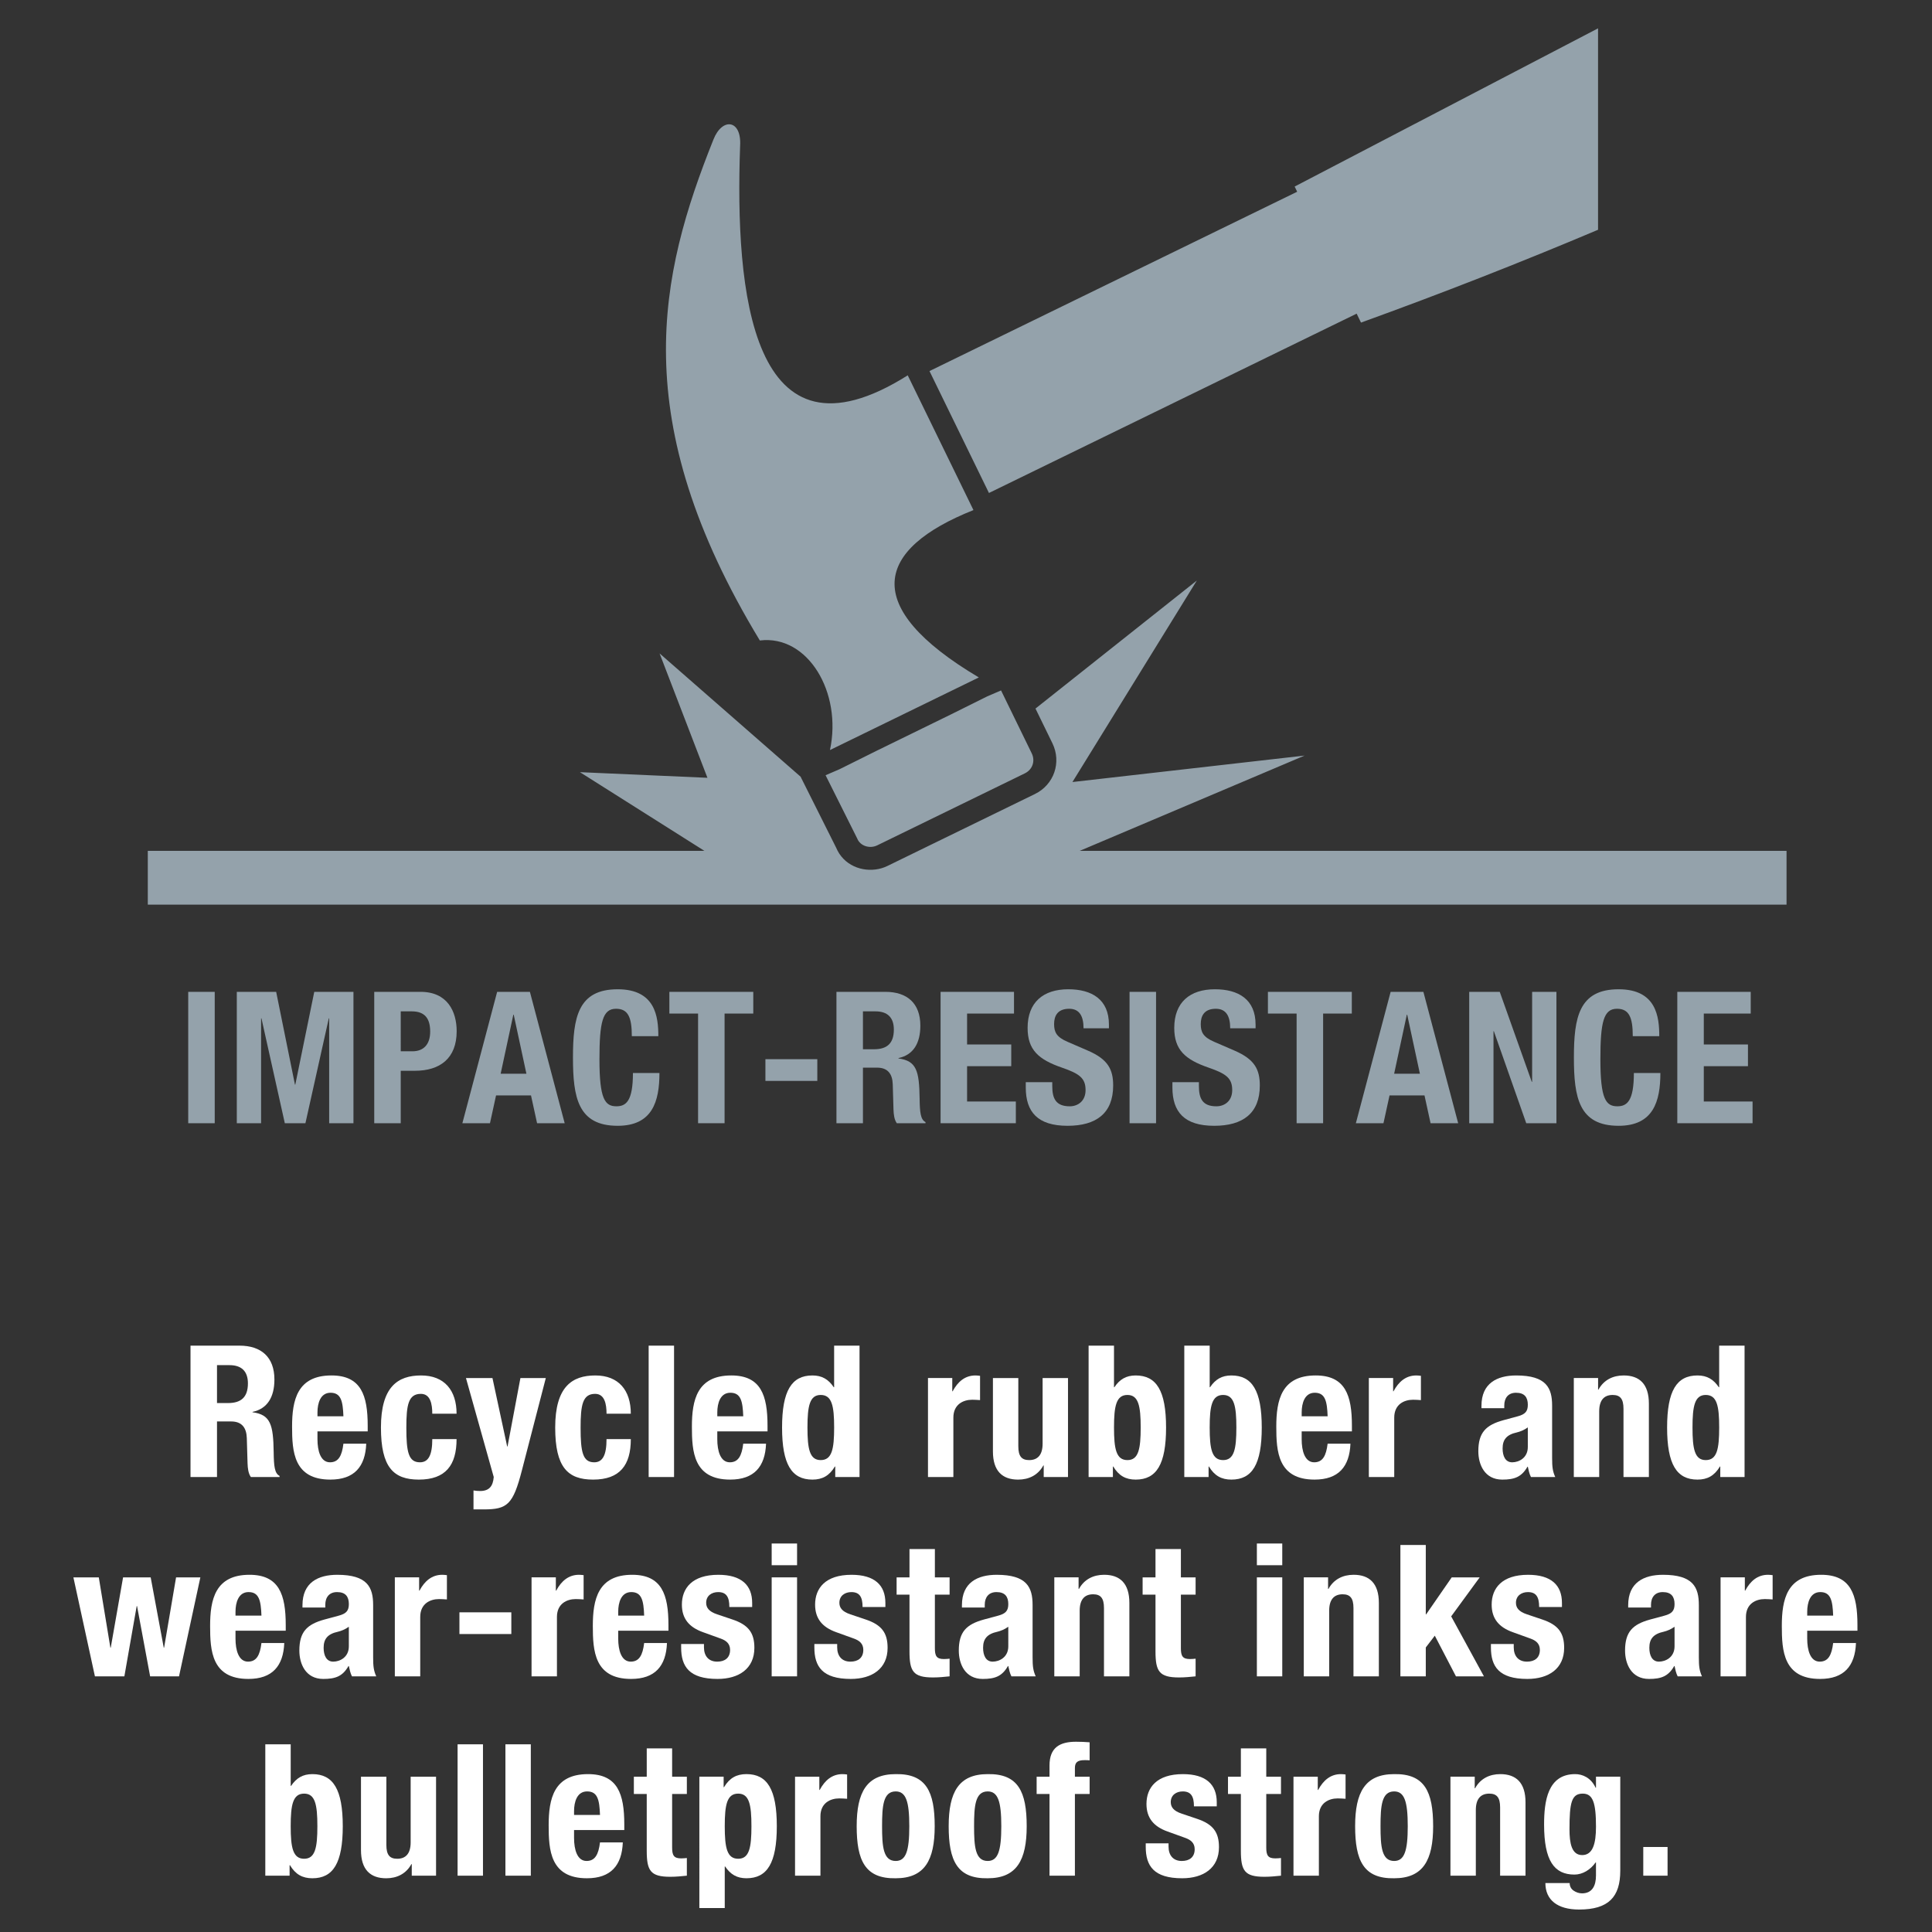<svg xml:space="preserve" viewBox="0 0 252 252" height="252px" width="252px" y="0px" x="0px" xmlns:xlink="http://www.w3.org/1999/xlink" xmlns="http://www.w3.org/2000/svg" version="1.1">
<rect x="0" y="0" width="252" height="252" fill="#333333" stroke="none"/>
<g id="Background">
</g>
<g id="Foreground">
</g>
<g id="ARTWORK">
	<g>
		<g>
			<path d="M37.917,238.199c0-2.808,0.288-4.248,1.752-4.248
				c1.439,0,1.728,1.44,1.728,4.248s-0.288,4.248-1.728,4.248C38.205,242.447,37.917,241.007,37.917,238.199z M34.605,244.655h3.168
				v-1.368h0.048c0.72,1.2,1.632,1.704,2.928,1.704c2.712,0,3.96-1.992,3.96-6.792s-1.248-6.792-3.96-6.792
				c-1.248,0-2.088,0.504-2.784,1.536h-0.048v-5.424h-3.312V244.655z" fill="#FFFFFF" clip-rule="evenodd" fill-rule="evenodd"></path>
			<path d="M53.709,244.655h3.167v-12.912h-3.312v8.568
				c0,1.44-0.624,2.136-1.752,2.136c-0.984,0-1.416-0.504-1.416-1.8v-8.903h-3.312v9.576c0,2.544,1.224,3.672,3.288,3.672
				c1.392,0,2.592-0.576,3.288-1.848h0.048V244.655z" fill="#FFFFFF" clip-rule="evenodd" fill-rule="evenodd"></path>
			<rect height="17.136" width="3.312" fill="#FFFFFF" clip-rule="evenodd" fill-rule="evenodd" y="227.519" x="59.685"></rect>
			<rect height="17.136" width="3.312" fill="#FFFFFF" clip-rule="evenodd" fill-rule="evenodd" y="227.519" x="65.925"></rect>
			<path d="M81.429,238.703v-0.744c0-3.96-0.864-6.552-4.728-6.552
				c-4.464,0-5.136,3.216-5.136,6.672c0,3.216,0.192,6.912,4.992,6.912c3.12,0,4.56-1.68,4.68-4.68h-2.976
				c-0.192,1.583-0.648,2.424-1.752,2.424c-1.224,0-1.632-1.488-1.632-3v-1.032H81.429z M74.877,236.735v-0.504
				c0-1.2,0.384-2.568,1.704-2.568c1.368,0,1.608,1.104,1.68,3.072H74.877z" fill="#FFFFFF" clip-rule="evenodd" fill-rule="evenodd"></path>
			<path d="M84.357,231.743h-1.68v2.255h1.68v7.392
				c0,2.616,0.48,3.408,3.072,3.408c0.768,0,1.44-0.072,2.161-0.144v-2.304c-0.216,0.023-0.48,0.048-0.744,0.048
				c-0.96,0-1.176-0.408-1.176-1.416v-6.984h1.92v-2.255h-1.92v-3.696h-3.312V231.743z" fill="#FFFFFF" clip-rule="evenodd" fill-rule="evenodd"></path>
			<path d="M94.533,238.199c0-2.808,0.288-4.248,1.752-4.248
				c1.44,0,1.728,1.44,1.728,4.248s-0.288,4.248-1.728,4.248C94.821,242.447,94.533,241.007,94.533,238.199z M91.221,248.878h3.312
				v-5.424h0.048c0.696,1.032,1.536,1.536,2.784,1.536c2.711,0,3.959-1.992,3.959-6.792s-1.248-6.792-3.959-6.792
				c-1.296,0-2.208,0.504-2.929,1.704h-0.048v-1.368h-3.167V248.878z" fill="#FFFFFF" clip-rule="evenodd" fill-rule="evenodd"></path>
			<path d="M103.701,244.655h3.312v-7.752c0-1.728,1.296-2.328,2.448-2.328
				c0.336,0,0.696,0.024,1.032,0.048v-3.168c-0.192-0.023-0.408-0.048-0.6-0.048c-1.368,0-2.304,0.816-2.976,2.064h-0.048v-1.728
				h-3.168V244.655z" fill="#FFFFFF" clip-rule="evenodd" fill-rule="evenodd"></path>
			<path d="M111.741,238.199c0,4.488,1.104,6.864,5.088,6.792
				c3.792,0,5.088-2.376,5.088-6.792c0-4.488-1.104-6.864-5.088-6.792C113.037,231.407,111.741,233.783,111.741,238.199z
				 M115.053,238.199c0-2.64,0.144-4.536,1.776-4.536c1.344,0,1.776,1.32,1.776,4.536c0,3.216-0.432,4.536-1.776,4.536
				C115.197,242.735,115.053,240.839,115.053,238.199z" fill="#FFFFFF" clip-rule="evenodd" fill-rule="evenodd"></path>
			<path d="M123.741,238.199c0,4.488,1.104,6.864,5.088,6.792
				c3.792,0,5.088-2.376,5.088-6.792c0-4.488-1.104-6.864-5.088-6.792C125.037,231.407,123.741,233.783,123.741,238.199z
				 M127.053,238.199c0-2.64,0.144-4.536,1.776-4.536c1.344,0,1.776,1.32,1.776,4.536c0,3.216-0.432,4.536-1.776,4.536
				C127.197,242.735,127.053,240.839,127.053,238.199z" fill="#FFFFFF" clip-rule="evenodd" fill-rule="evenodd"></path>
			<path d="M136.893,244.655h3.312v-10.656h1.92v-2.255h-1.92v-1.128
				c0-0.744,0.336-1.032,1.272-1.032c0.216,0,0.432,0,0.648,0.024v-2.352c-0.6-0.048-1.176-0.072-1.776-0.072
				c-2.136,0-3.456,0.768-3.456,3.096v1.464h-1.68v2.255h1.68V244.655z" fill="#FFFFFF" clip-rule="evenodd" fill-rule="evenodd"></path>
			<path d="M149.444,240.431v0.456c0,2.472,1.032,4.104,4.752,4.104
				c2.785,0,4.8-1.344,4.8-4.056c0-1.944-0.768-3-2.856-3.696l-1.992-0.672c-1.104-0.36-1.44-0.888-1.44-1.511
				c0-0.913,0.72-1.392,1.56-1.392c1.08,0,1.464,0.648,1.464,1.944h2.976v-0.528c0-2.328-1.416-3.672-4.416-3.672
				c-3.409,0-4.752,1.752-4.752,3.888c0,1.824,0.936,2.952,2.76,3.6l2.328,0.84c0.648,0.24,1.2,0.624,1.2,1.464
				c0,1.032-0.672,1.536-1.68,1.536c-1.128,0-1.728-0.744-1.728-1.872v-0.432H149.444z" fill="#FFFFFF" clip-rule="evenodd" fill-rule="evenodd"></path>
			<path d="M161.853,231.743h-1.68v2.255h1.68v7.392
				c0,2.616,0.479,3.408,3.072,3.408c0.768,0,1.44-0.072,2.16-0.144v-2.304c-0.216,0.023-0.48,0.048-0.744,0.048
				c-0.96,0-1.176-0.408-1.176-1.416v-6.984h1.92v-2.255h-1.92v-3.696h-3.312V231.743z" fill="#FFFFFF" clip-rule="evenodd" fill-rule="evenodd"></path>
			<path d="M168.716,244.655h3.312v-7.752c0-1.728,1.296-2.328,2.448-2.328
				c0.336,0,0.696,0.024,1.032,0.048v-3.168c-0.192-0.023-0.408-0.048-0.6-0.048c-1.368,0-2.304,0.816-2.976,2.064h-0.048v-1.728
				h-3.168V244.655z" fill="#FFFFFF" clip-rule="evenodd" fill-rule="evenodd"></path>
			<path d="M176.756,238.199c0,4.488,1.104,6.864,5.088,6.792
				c3.792,0,5.088-2.376,5.088-6.792c0-4.488-1.104-6.864-5.088-6.792C178.052,231.407,176.756,233.783,176.756,238.199z
				 M180.068,238.199c0-2.64,0.144-4.536,1.776-4.536c1.344,0,1.776,1.32,1.776,4.536c0,3.216-0.432,4.536-1.776,4.536
				C180.212,242.735,180.068,240.839,180.068,238.199z" fill="#FFFFFF" clip-rule="evenodd" fill-rule="evenodd"></path>
			<path d="M189.188,244.655h3.312v-8.568c0-1.44,0.624-2.136,1.752-2.136
				c0.984,0,1.416,0.504,1.416,1.8v8.904h3.312v-9.576c0-2.544-1.224-3.672-3.288-3.672c-1.392,0-2.592,0.576-3.289,1.848h-0.048
				v-1.512h-3.167V244.655z" fill="#FFFFFF" clip-rule="evenodd" fill-rule="evenodd"></path>
			<path d="M208.172,231.743v1.439h-0.048
				c-0.624-1.344-1.752-1.776-2.665-1.776c-3.6,0-4.056,3.552-4.056,6.576c0,4.728,1.32,6.528,3.96,6.528
				c1.056,0,2.088-0.624,2.76-1.584h0.048v1.704c0,1.32-0.48,2.328-1.824,2.328c-0.408,0-0.792-0.144-1.104-0.36
				c-0.312-0.216-0.504-0.552-0.504-0.984h-3.168c0,2.208,1.584,3.456,4.392,3.456c3.864,0,5.376-1.656,5.376-5.064v-12.264H208.172
				z M204.716,238.607c0-3.48,0.264-4.656,1.728-4.656c1.32,0,1.728,1.176,1.728,4.32c0,2.184-0.408,3.696-1.8,3.696
				C204.98,241.967,204.716,240.383,204.716,238.607z" fill="#FFFFFF" clip-rule="evenodd" fill-rule="evenodd"></path>
			<rect height="3.744" width="3.168" fill="#FFFFFF" clip-rule="evenodd" fill-rule="evenodd" y="240.911" x="214.34"></rect>
		</g>
		<g>
			<polygon points="12.381,218.655 16.222,218.655 17.83,209.487 
				17.877,209.487 19.582,218.655 23.35,218.655 26.134,205.743 22.966,205.743 21.406,214.911 21.358,214.911 19.654,205.743 
				16.054,205.743 14.446,214.911 14.397,214.911 12.886,205.743 9.574,205.743" fill="#FFFFFF" clip-rule="evenodd" fill-rule="evenodd"></polygon>
			<path d="M37.27,212.703v-0.744c0-3.96-0.864-6.552-4.728-6.552
				c-4.464,0-5.136,3.216-5.136,6.672c0,3.216,0.192,6.912,4.992,6.912c3.12,0,4.56-1.68,4.68-4.68h-2.976
				c-0.192,1.583-0.648,2.424-1.752,2.424c-1.224,0-1.632-1.488-1.632-3v-1.032H37.27z M30.718,210.735v-0.504
				c0-1.2,0.384-2.568,1.704-2.568c1.368,0,1.608,1.104,1.68,3.072H30.718z" fill="#FFFFFF" clip-rule="evenodd" fill-rule="evenodd"></path>
			<path d="M42.43,209.679v-0.355c0-0.996,0.528-1.66,1.536-1.66
				c1.104,0,1.536,0.593,1.536,1.565c0,0.86-0.335,1.245-1.32,1.51l-1.872,0.505c-2.28,0.627-3.264,1.614-3.264,4.047
				c0,1.733,0.816,3.701,3.12,3.701c1.583,0,2.52-0.336,3.288-1.68h0.048c0.096,0.429,0.192,0.935,0.408,1.344h3.168
				c-0.336-0.746-0.408-1.299-0.408-2.502v-6.806c0-2.308-0.744-3.94-4.681-3.94c-2.496,0-4.536,1.008-4.536,3.964v0.308H42.43z
				 M45.501,214.736c0,1.421-1.152,1.999-2.04,1.999c-0.888,0-1.248-0.819-1.248-1.806c0-1.156,0.528-1.806,1.872-2.095
				c0.408-0.096,0.96-0.313,1.416-0.65V214.736z" fill="#FFFFFF" clip-rule="evenodd" fill-rule="evenodd"></path>
			<path d="M51.501,218.655h3.312v-7.752c0-1.728,1.296-2.328,2.448-2.328
				c0.336,0,0.696,0.024,1.032,0.048v-3.168c-0.192-0.023-0.408-0.048-0.6-0.048c-1.368,0-2.304,0.816-2.976,2.064h-0.048v-1.728
				h-3.168V218.655z" fill="#FFFFFF" clip-rule="evenodd" fill-rule="evenodd"></path>
			<rect height="2.832" width="6.768" fill="#FFFFFF" clip-rule="evenodd" fill-rule="evenodd" y="210.303" x="59.926"></rect>
			<path d="M69.333,218.655h3.312v-7.752c0-1.728,1.296-2.328,2.448-2.328
				c0.336,0,0.696,0.024,1.032,0.048v-3.168c-0.192-0.023-0.408-0.048-0.6-0.048c-1.368,0-2.304,0.816-2.976,2.064h-0.048v-1.728
				h-3.168V218.655z" fill="#FFFFFF" clip-rule="evenodd" fill-rule="evenodd"></path>
			<path d="M87.189,212.703v-0.744c0-3.96-0.864-6.552-4.728-6.552
				c-4.464,0-5.136,3.216-5.136,6.672c0,3.216,0.192,6.912,4.992,6.912c3.12,0,4.56-1.68,4.68-4.68h-2.976
				c-0.192,1.583-0.647,2.424-1.752,2.424c-1.224,0-1.632-1.488-1.632-3v-1.032H87.189z M80.637,210.735v-0.504
				c0-1.2,0.384-2.568,1.704-2.568c1.368,0,1.608,1.104,1.68,3.072H80.637z" fill="#FFFFFF" clip-rule="evenodd" fill-rule="evenodd"></path>
			<path d="M88.845,214.431v0.456c0,2.472,1.032,4.104,4.752,4.104
				c2.784,0,4.8-1.344,4.8-4.056c0-1.944-0.768-3-2.856-3.696l-1.992-0.672c-1.104-0.36-1.44-0.888-1.44-1.511
				c0-0.913,0.72-1.392,1.56-1.392c1.08,0,1.464,0.648,1.464,1.944h2.976v-0.528c0-2.328-1.416-3.672-4.416-3.672
				c-3.408,0-4.752,1.752-4.752,3.888c0,1.824,0.936,2.952,2.76,3.6l2.328,0.84c0.648,0.24,1.2,0.624,1.2,1.464
				c0,1.032-0.672,1.536-1.68,1.536c-1.128,0-1.728-0.744-1.728-1.872v-0.432H88.845z" fill="#FFFFFF" clip-rule="evenodd" fill-rule="evenodd"></path>
			<path d="M100.653,218.655h3.312v-12.912h-3.312V218.655z
				 M100.653,204.159h3.312v-2.832h-3.312V204.159z" fill="#FFFFFF" clip-rule="evenodd" fill-rule="evenodd"></path>
			<path d="M106.221,214.431v0.456c0,2.472,1.032,4.104,4.752,4.104
				c2.785,0,4.8-1.344,4.8-4.056c0-1.944-0.768-3-2.856-3.696l-1.992-0.672c-1.104-0.36-1.44-0.888-1.44-1.511
				c0-0.913,0.72-1.392,1.56-1.392c1.08,0,1.464,0.648,1.464,1.944h2.976v-0.528c0-2.328-1.416-3.672-4.416-3.672
				c-3.409,0-4.752,1.752-4.752,3.888c0,1.824,0.936,2.952,2.76,3.6l2.328,0.84c0.648,0.24,1.2,0.624,1.2,1.464
				c0,1.032-0.672,1.536-1.68,1.536c-1.128,0-1.728-0.744-1.728-1.872v-0.432H106.221z" fill="#FFFFFF" clip-rule="evenodd" fill-rule="evenodd"></path>
			<path d="M118.629,205.743h-1.68v2.255h1.68v7.392
				c0,2.616,0.479,3.408,3.072,3.408c0.768,0,1.44-0.072,2.16-0.144v-2.304c-0.216,0.023-0.48,0.048-0.744,0.048
				c-0.96,0-1.176-0.408-1.176-1.416v-6.984h1.92v-2.255h-1.92v-3.696h-3.312V205.743z" fill="#FFFFFF" clip-rule="evenodd" fill-rule="evenodd"></path>
			<path d="M128.445,209.679v-0.355c0-0.996,0.527-1.66,1.536-1.66
				c1.104,0,1.536,0.593,1.536,1.565c0,0.86-0.336,1.245-1.32,1.51l-1.872,0.505c-2.28,0.627-3.264,1.614-3.264,4.047
				c0,1.733,0.816,3.701,3.12,3.701c1.584,0,2.52-0.336,3.288-1.68h0.048c0.096,0.429,0.192,0.935,0.408,1.344h3.168
				c-0.336-0.746-0.408-1.299-0.408-2.502v-6.806c0-2.308-0.744-3.94-4.68-3.94c-2.496,0-4.536,1.008-4.536,3.964v0.308H128.445z
				 M131.517,214.736c0,1.421-1.152,1.999-2.04,1.999s-1.248-0.819-1.248-1.806c0-1.156,0.528-1.806,1.872-2.095
				c0.408-0.096,0.96-0.313,1.416-0.65V214.736z" fill="#FFFFFF" clip-rule="evenodd" fill-rule="evenodd"></path>
			<path d="M137.517,218.655h3.312v-8.568c0-1.44,0.624-2.136,1.752-2.136
				c0.984,0,1.416,0.504,1.416,1.8v8.904h3.312v-9.576c0-2.544-1.224-3.672-3.288-3.672c-1.392,0-2.592,0.576-3.288,1.848h-0.048
				v-1.512h-3.167V218.655z" fill="#FFFFFF" clip-rule="evenodd" fill-rule="evenodd"></path>
			<path d="M150.717,205.743h-1.68v2.255h1.68v7.392
				c0,2.616,0.479,3.408,3.072,3.408c0.768,0,1.44-0.072,2.16-0.144v-2.304c-0.216,0.023-0.48,0.048-0.744,0.048
				c-0.96,0-1.176-0.408-1.176-1.416v-6.984h1.92v-2.255h-1.92v-3.696h-3.312V205.743z" fill="#FFFFFF" clip-rule="evenodd" fill-rule="evenodd"></path>
			<path d="M163.94,218.655h3.312v-12.912h-3.312V218.655z M163.94,204.159
				h3.312v-2.832h-3.312V204.159z" fill="#FFFFFF" clip-rule="evenodd" fill-rule="evenodd"></path>
			<path d="M170.06,218.655h3.312v-8.568c0-1.44,0.624-2.136,1.752-2.136
				c0.984,0,1.416,0.504,1.416,1.8v8.904h3.312v-9.576c0-2.544-1.224-3.672-3.288-3.672c-1.392,0-2.592,0.576-3.288,1.848h-0.048
				v-1.512h-3.168V218.655z" fill="#FFFFFF" clip-rule="evenodd" fill-rule="evenodd"></path>
			<polygon points="182.66,201.519 182.66,218.655 185.972,218.655 
				185.972,214.887 187.148,213.351 189.908,218.655 193.556,218.655 189.284,210.831 193.004,205.743 189.356,205.743 
				186.02,210.566 185.972,210.566 185.972,201.519" fill="#FFFFFF" clip-rule="evenodd" fill-rule="evenodd"></polygon>
			<path d="M194.468,214.431v0.456c0,2.472,1.032,4.104,4.752,4.104
				c2.784,0,4.8-1.344,4.8-4.056c0-1.944-0.768-3-2.856-3.696l-1.992-0.672c-1.104-0.36-1.439-0.888-1.439-1.511
				c0-0.913,0.72-1.392,1.56-1.392c1.08,0,1.464,0.648,1.464,1.944h2.976v-0.528c0-2.328-1.416-3.672-4.416-3.672
				c-3.408,0-4.752,1.752-4.752,3.888c0,1.824,0.936,2.952,2.76,3.6l2.328,0.84c0.648,0.24,1.2,0.624,1.2,1.464
				c0,1.032-0.672,1.536-1.681,1.536c-1.128,0-1.728-0.744-1.728-1.872v-0.432H194.468z" fill="#FFFFFF" clip-rule="evenodd" fill-rule="evenodd"></path>
			<path d="M215.348,209.679v-0.355c0-0.996,0.528-1.66,1.536-1.66
				c1.104,0,1.536,0.593,1.536,1.565c0,0.86-0.336,1.245-1.32,1.51l-1.872,0.505c-2.28,0.627-3.264,1.614-3.264,4.047
				c0,1.733,0.816,3.701,3.12,3.701c1.584,0,2.52-0.336,3.288-1.68h0.048c0.096,0.429,0.192,0.935,0.408,1.344h3.168
				c-0.336-0.746-0.408-1.299-0.408-2.502v-6.806c0-2.308-0.744-3.94-4.68-3.94c-2.496,0-4.536,1.008-4.536,3.964v0.308H215.348z
				 M218.42,214.736c0,1.421-1.152,1.999-2.04,1.999s-1.248-0.819-1.248-1.806c0-1.156,0.528-1.806,1.872-2.095
				c0.408-0.096,0.96-0.313,1.416-0.65V214.736z" fill="#FFFFFF" clip-rule="evenodd" fill-rule="evenodd"></path>
			<path d="M224.42,218.655h3.312v-7.752c0-1.728,1.296-2.328,2.448-2.328
				c0.336,0,0.696,0.024,1.032,0.048v-3.168c-0.192-0.023-0.408-0.048-0.6-0.048c-1.368,0-2.304,0.816-2.976,2.064h-0.048v-1.728
				h-3.167V218.655z" fill="#FFFFFF" clip-rule="evenodd" fill-rule="evenodd"></path>
			<path d="M242.275,212.703v-0.744c0-3.96-0.864-6.552-4.728-6.552
				c-4.464,0-5.136,3.216-5.136,6.672c0,3.216,0.192,6.912,4.992,6.912c3.12,0,4.56-1.68,4.68-4.68h-2.976
				c-0.192,1.583-0.648,2.424-1.752,2.424c-1.224,0-1.632-1.488-1.632-3v-1.032H242.275z M235.724,210.735v-0.504
				c0-1.2,0.384-2.568,1.704-2.568c1.368,0,1.608,1.104,1.68,3.072H235.724z" fill="#FFFFFF" clip-rule="evenodd" fill-rule="evenodd"></path>
		</g>
		<g>
			<path d="M28.305,178.063h1.632c1.56,0,2.4,0.792,2.4,2.376
				c0,1.848-0.936,2.568-2.592,2.568h-1.44V178.063z M24.849,192.655h3.456v-7.248h1.848c1.392,0,1.992,0.816,2.04,2.16l0.096,3.289
				c0.024,0.672,0.096,1.32,0.432,1.8h3.744v-0.144c-0.648-0.336-0.744-1.272-0.768-3.072c-0.048-3.624-0.408-4.92-2.76-5.232
				v-0.048c1.944-0.408,2.856-1.944,2.856-4.224c0-2.928-1.728-4.417-4.56-4.417h-6.384V192.655z" fill="#FFFFFF" clip-rule="evenodd" fill-rule="evenodd"></path>
			<path d="M47.961,186.703v-0.744c0-3.96-0.864-6.552-4.728-6.552
				c-4.464,0-5.136,3.216-5.136,6.672c0,3.216,0.192,6.912,4.992,6.912c3.12,0,4.56-1.68,4.68-4.68h-2.976
				c-0.192,1.583-0.647,2.424-1.752,2.424c-1.224,0-1.632-1.488-1.632-3v-1.032H47.961z M41.409,184.735v-0.504
				c0-1.2,0.384-2.568,1.704-2.568c1.368,0,1.608,1.104,1.68,3.072H41.409z" fill="#FFFFFF" clip-rule="evenodd" fill-rule="evenodd"></path>
			<path d="M59.553,184.399c0-3.048-1.584-4.992-4.632-4.992
				s-5.232,1.488-5.232,6.792c0,5.184,1.632,6.792,4.944,6.792c3.504,0,4.92-1.896,4.92-5.28h-3.168
				c0,2.088-0.504,3.024-1.608,3.024c-1.488,0-1.776-1.32-1.776-4.512c0-2.976,0.264-4.416,1.896-4.416
				c1.248,0,1.488,1.344,1.488,2.592H59.553z" fill="#FFFFFF" clip-rule="evenodd" fill-rule="evenodd"></path>
			<path d="M61.761,196.878h1.344c3.072,0,3.816-0.624,4.968-5.087
				l3.12-12.048h-3.312l-1.68,8.928h-0.048l-1.92-8.928h-3.456l3.624,12.912c-0.096,1.152-0.552,1.824-1.776,1.824
				c-0.288,0-0.576-0.024-0.864-0.072V196.878z" fill="#FFFFFF" clip-rule="evenodd" fill-rule="evenodd"></path>
			<path d="M82.28,184.399c0-3.048-1.583-4.992-4.631-4.992
				c-3.048,0-5.232,1.488-5.232,6.792c0,5.184,1.632,6.792,4.944,6.792c3.504,0,4.92-1.896,4.92-5.28h-3.168
				c0,2.088-0.504,3.024-1.607,3.024c-1.488,0-1.776-1.32-1.776-4.512c0-2.976,0.264-4.416,1.896-4.416
				c1.248,0,1.488,1.344,1.488,2.592H82.28z" fill="#FFFFFF" clip-rule="evenodd" fill-rule="evenodd"></path>
			<rect height="17.136" width="3.312" fill="#FFFFFF" clip-rule="evenodd" fill-rule="evenodd" y="175.519" x="84.608"></rect>
			<path d="M100.112,186.703v-0.744c0-3.96-0.864-6.552-4.728-6.552
				c-4.464,0-5.136,3.216-5.136,6.672c0,3.216,0.192,6.912,4.992,6.912c3.12,0,4.56-1.68,4.68-4.68h-2.976
				c-0.192,1.583-0.648,2.424-1.752,2.424c-1.224,0-1.632-1.488-1.632-3v-1.032H100.112z M93.561,184.735v-0.504
				c0-1.2,0.384-2.568,1.704-2.568c1.368,0,1.608,1.104,1.68,3.072H93.561z" fill="#FFFFFF" clip-rule="evenodd" fill-rule="evenodd"></path>
			<path d="M105.321,186.199c0-2.808,0.288-4.248,1.728-4.248
				c1.464,0,1.752,1.44,1.752,4.248s-0.288,4.248-1.752,4.248C105.608,190.447,105.321,189.007,105.321,186.199z M108.945,192.655
				h3.167v-17.136H108.8v5.424h-0.048c-0.696-1.032-1.536-1.536-2.784-1.536c-2.711,0-3.959,1.992-3.959,6.792
				s1.248,6.792,3.959,6.792c1.296,0,2.208-0.504,2.929-1.704h0.048V192.655z" fill="#FFFFFF" clip-rule="evenodd" fill-rule="evenodd"></path>
			<path d="M121.041,192.655h3.312v-7.752c0-1.728,1.296-2.328,2.448-2.328
				c0.336,0,0.696,0.024,1.032,0.048v-3.168c-0.192-0.023-0.408-0.048-0.6-0.048c-1.368,0-2.304,0.816-2.976,2.064h-0.048v-1.728
				h-3.168V192.655z" fill="#FFFFFF" clip-rule="evenodd" fill-rule="evenodd"></path>
			<path d="M136.137,192.655h3.167v-12.912h-3.312v8.568
				c0,1.44-0.624,2.136-1.752,2.136c-0.984,0-1.416-0.504-1.416-1.8v-8.903h-3.312v9.576c0,2.544,1.224,3.672,3.288,3.672
				c1.392,0,2.592-0.576,3.289-1.848h0.048V192.655z" fill="#FFFFFF" clip-rule="evenodd" fill-rule="evenodd"></path>
			<path d="M145.305,186.199c0-2.808,0.288-4.248,1.752-4.248
				c1.44,0,1.728,1.44,1.728,4.248s-0.288,4.248-1.728,4.248C145.593,190.447,145.305,189.007,145.305,186.199z M141.993,192.655
				h3.167v-1.368h0.048c0.72,1.2,1.632,1.704,2.928,1.704c2.712,0,3.96-1.992,3.96-6.792s-1.248-6.792-3.96-6.792
				c-1.248,0-2.088,0.504-2.784,1.536h-0.048v-5.424h-3.312V192.655z" fill="#FFFFFF" clip-rule="evenodd" fill-rule="evenodd"></path>
			<path d="M157.785,186.199c0-2.808,0.288-4.248,1.752-4.248
				c1.44,0,1.728,1.44,1.728,4.248s-0.288,4.248-1.728,4.248C158.073,190.447,157.785,189.007,157.785,186.199z M154.473,192.655
				h3.168v-1.368h0.048c0.72,1.2,1.632,1.704,2.928,1.704c2.712,0,3.96-1.992,3.96-6.792s-1.248-6.792-3.96-6.792
				c-1.248,0-2.088,0.504-2.784,1.536h-0.048v-5.424h-3.312V192.655z" fill="#FFFFFF" clip-rule="evenodd" fill-rule="evenodd"></path>
			<path d="M176.337,186.703v-0.744c0-3.96-0.864-6.552-4.728-6.552
				c-4.464,0-5.136,3.216-5.136,6.672c0,3.216,0.192,6.912,4.992,6.912c3.12,0,4.56-1.68,4.68-4.68h-2.977
				c-0.192,1.583-0.647,2.424-1.752,2.424c-1.224,0-1.632-1.488-1.632-3v-1.032H176.337z M169.785,184.735v-0.504
				c0-1.2,0.384-2.568,1.704-2.568c1.368,0,1.608,1.104,1.68,3.072H169.785z" fill="#FFFFFF" clip-rule="evenodd" fill-rule="evenodd"></path>
			<path d="M178.545,192.655h3.312v-7.752c0-1.728,1.296-2.328,2.448-2.328
				c0.336,0,0.696,0.024,1.032,0.048v-3.168c-0.192-0.023-0.408-0.048-0.6-0.048c-1.368,0-2.304,0.816-2.976,2.064h-0.048v-1.728
				h-3.168V192.655z" fill="#FFFFFF" clip-rule="evenodd" fill-rule="evenodd"></path>
			<path d="M196.209,183.679v-0.355c0-0.996,0.527-1.66,1.536-1.66
				c1.104,0,1.536,0.593,1.536,1.565c0,0.86-0.335,1.245-1.319,1.51l-1.872,0.505c-2.28,0.627-3.264,1.614-3.264,4.047
				c0,1.733,0.816,3.701,3.12,3.701c1.584,0,2.52-0.336,3.288-1.68h0.048c0.096,0.429,0.192,0.935,0.408,1.344h3.168
				c-0.335-0.746-0.408-1.299-0.408-2.502v-6.806c0-2.308-0.744-3.94-4.68-3.94c-2.496,0-4.536,1.008-4.536,3.964v0.308H196.209z
				 M199.28,188.736c0,1.421-1.152,1.999-2.04,1.999c-0.888,0-1.248-0.819-1.248-1.806c0-1.156,0.528-1.806,1.872-2.095
				c0.408-0.096,0.96-0.313,1.416-0.65V188.736z" fill="#FFFFFF" clip-rule="evenodd" fill-rule="evenodd"></path>
			<path d="M205.28,192.655h3.312v-8.568c0-1.44,0.624-2.136,1.752-2.136
				c0.984,0,1.416,0.504,1.416,1.8v8.904h3.312v-9.576c0-2.544-1.224-3.672-3.288-3.672c-1.392,0-2.592,0.576-3.289,1.848h-0.048
				v-1.512h-3.168V192.655z" fill="#FFFFFF" clip-rule="evenodd" fill-rule="evenodd"></path>
			<path d="M220.761,186.199c0-2.808,0.288-4.248,1.728-4.248
				c1.464,0,1.752,1.44,1.752,4.248s-0.288,4.248-1.752,4.248C221.048,190.447,220.761,189.007,220.761,186.199z M224.385,192.655
				h3.167v-17.136h-3.312v5.424h-0.048c-0.696-1.032-1.536-1.536-2.784-1.536c-2.712,0-3.96,1.992-3.96,6.792
				s1.248,6.792,3.96,6.792c1.296,0,2.208-0.504,2.928-1.704h0.048V192.655z" fill="#FFFFFF" clip-rule="evenodd" fill-rule="evenodd"></path>
		</g>
	</g>
	<g>
		<rect height="17.136" width="3.456" fill="#94A2AB" clip-rule="evenodd" fill-rule="evenodd" y="129.372" x="24.551"></rect>
		<polygon points="30.887,146.507 34.055,146.507 34.055,132.827 
			34.103,132.827 37.15,146.507 39.838,146.507 42.887,132.827 42.935,132.827 42.935,146.507 46.103,146.507 46.103,129.372 
			40.991,129.372 38.519,141.467 38.471,141.467 36.022,129.372 30.887,129.372" fill="#94A2AB" clip-rule="evenodd" fill-rule="evenodd"></polygon>
		<path d="M48.814,146.507h3.456v-6.84h1.848
			c3.264,0,5.448-1.608,5.448-5.16c0-2.568-1.2-5.136-4.704-5.136h-6.048V146.507z M52.271,131.916h1.439c1.729,0,2.4,0.96,2.4,2.64
			c0,1.752-0.936,2.568-2.304,2.568h-1.536V131.916z" fill="#94A2AB" clip-rule="evenodd" fill-rule="evenodd"></path>
		<path d="M60.31,146.507h3.6l0.792-3.624h4.56l0.792,3.624h3.6
			l-4.536-17.136h-4.272L60.31,146.507z M66.958,132.348h0.048l1.656,7.704h-3.36L66.958,132.348z" fill="#94A2AB" clip-rule="evenodd" fill-rule="evenodd"></path>
		<path d="M85.87,135.155c0-2.496-0.36-6.12-5.304-6.12
			c-5.184,0-5.832,3.696-5.832,8.904s0.648,8.904,5.832,8.904c4.536,0,5.448-3.192,5.448-6.888h-3.457
			c0,3.696-0.912,4.344-2.16,4.344c-1.488,0-2.208-0.936-2.208-6.12c0-4.848,0.408-6.6,2.16-6.6c1.56,0,2.063,1.08,2.063,3.576
			H85.87z" fill="#94A2AB" clip-rule="evenodd" fill-rule="evenodd"></path>
		<polygon points="87.31,129.372 87.31,132.204 91.054,132.204 
			91.054,146.507 94.509,146.507 94.509,132.204 98.253,132.204 98.253,129.372" fill="#94A2AB" clip-rule="evenodd" fill-rule="evenodd"></polygon>
		<rect height="2.833" width="6.768" fill="#94A2AB" clip-rule="evenodd" fill-rule="evenodd" y="138.155" x="99.837"></rect>
		<path d="M112.557,131.916h1.632c1.56,0,2.4,0.792,2.4,2.376
			c0,1.848-0.936,2.568-2.592,2.568h-1.44V131.916z M109.101,146.507h3.456v-7.248h1.848c1.392,0,1.992,0.816,2.041,2.16
			l0.096,3.288c0.024,0.672,0.096,1.32,0.432,1.8h3.744v-0.144c-0.647-0.336-0.744-1.272-0.768-3.072
			c-0.048-3.624-0.408-4.92-2.76-5.232v-0.048c1.944-0.408,2.856-1.944,2.856-4.224c0-2.928-1.728-4.416-4.56-4.416h-6.384V146.507z" fill="#94A2AB" clip-rule="evenodd" fill-rule="evenodd"></path>
		<polygon points="122.685,129.372 122.685,146.507 132.501,146.507 
			132.501,143.676 126.141,143.676 126.141,139.067 131.901,139.067 131.901,136.236 126.141,136.236 126.141,132.204 
			132.261,132.204 132.261,129.372" fill="#94A2AB" clip-rule="evenodd" fill-rule="evenodd"></polygon>
		<path d="M133.796,141.155v0.696c0,3.168,1.536,4.992,5.448,4.992
			c3.744,0,5.952-1.632,5.952-5.256c0-2.088-0.672-3.408-3.264-4.536l-2.664-1.152c-1.464-0.624-1.776-1.272-1.776-2.328
			c0-1.008,0.408-1.992,1.968-1.992c1.32,0,1.872,0.936,1.872,2.544h3.312v-0.48c0-3.288-2.232-4.608-5.304-4.608
			c-3.264,0-5.304,1.704-5.304,5.04c0,2.856,1.416,4.128,4.488,5.184c2.28,0.792,3.072,1.368,3.072,2.929
			c0,1.439-1.008,2.112-2.064,2.112c-1.824,0-2.28-1.032-2.28-2.64v-0.504H133.796z" fill="#94A2AB" clip-rule="evenodd" fill-rule="evenodd"></path>
		<rect height="17.136" width="3.456" fill="#94A2AB" clip-rule="evenodd" fill-rule="evenodd" y="129.372" x="147.333"></rect>
		<path d="M152.924,141.155v0.696c0,3.168,1.536,4.992,5.448,4.992
			c3.744,0,5.952-1.632,5.952-5.256c0-2.088-0.672-3.408-3.264-4.536l-2.664-1.152c-1.464-0.624-1.776-1.272-1.776-2.328
			c0-1.008,0.408-1.992,1.968-1.992c1.32,0,1.872,0.936,1.872,2.544h3.312v-0.48c0-3.288-2.232-4.608-5.304-4.608
			c-3.264,0-5.304,1.704-5.304,5.04c0,2.856,1.416,4.128,4.488,5.184c2.28,0.792,3.072,1.368,3.072,2.929
			c0,1.439-1.008,2.112-2.064,2.112c-1.824,0-2.28-1.032-2.28-2.64v-0.504H152.924z" fill="#94A2AB" clip-rule="evenodd" fill-rule="evenodd"></path>
		<polygon points="165.38,129.372 165.38,132.204 169.124,132.204 
			169.124,146.507 172.58,146.507 172.58,132.204 176.324,132.204 176.324,129.372" fill="#94A2AB" clip-rule="evenodd" fill-rule="evenodd"></polygon>
		<path d="M176.852,146.507h3.6l0.792-3.624h4.56l0.792,3.624h3.6
			l-4.536-17.136h-4.272L176.852,146.507z M183.5,132.348h0.048l1.656,7.704h-3.36L183.5,132.348z" fill="#94A2AB" clip-rule="evenodd" fill-rule="evenodd"></path>
		<polygon points="191.636,129.372 191.636,146.507 194.804,146.507 
			194.804,134.507 194.852,134.507 199.076,146.507 203.012,146.507 203.012,129.372 199.843,129.372 199.843,141.107 
			199.795,141.107 195.62,129.372" fill="#94A2AB" clip-rule="evenodd" fill-rule="evenodd"></polygon>
		<path d="M216.427,135.155c0-2.496-0.36-6.12-5.304-6.12
			c-5.184,0-5.832,3.696-5.832,8.904s0.648,8.904,5.832,8.904c4.536,0,5.448-3.192,5.448-6.888h-3.457
			c0,3.696-0.912,4.344-2.16,4.344c-1.488,0-2.208-0.936-2.208-6.12c0-4.848,0.408-6.6,2.16-6.6c1.56,0,2.064,1.08,2.064,3.576
			H216.427z" fill="#94A2AB" clip-rule="evenodd" fill-rule="evenodd"></path>
		<polygon points="218.779,129.372 218.779,146.507 228.595,146.507 
			228.595,143.676 222.234,143.676 222.234,139.067 227.995,139.067 227.995,136.236 222.234,136.236 222.234,132.204 
			228.355,132.204 228.355,129.372" fill="#94A2AB" clip-rule="evenodd" fill-rule="evenodd"></polygon>
	</g>
	<path d="M99.11,83.541c-17.499-28.868-13.107-47.69-6.062-65.32c1.153-2.945,3.69-2.629,3.49,0.784
		C95.853,37.989,97.95,61.832,118.4,48.957l8.572,17.576c-12.751,5.08-14.908,12.555,0.702,21.829l-19.418,9.471
		C109.872,90.311,105.365,82.77,99.11,83.541z M208.442,29.969c-10.176,4.301-20.497,8.339-30.92,12.108l-0.568-1.166l-47.96,23.391
		l-7.756-15.902l47.959-23.391l-0.33-0.676l39.574-20.637V29.969z M111.808,109.363l-4.125-8.246l1.798-0.773
		c6.404-3.227,12.889-6.287,19.293-9.514l1.798-0.773l4,8.202c0.49,1.004,0.104,2.126-0.901,2.615l-19.25,9.389
		C113.418,110.752,112.173,110.324,111.808,109.363z M156.108,75.721l-16.225,26.283l30.284-3.451l-29.328,12.425h92.188v7.021
		H19.278v-7.021h72.597l-16.23-10.26l16.629,0.734l-6.241-16.225l18.391,16.08l4.64,9.263c0.059,0.141,0.124,0.277,0.192,0.407
		c0.138,0.26,0.295,0.498,0.47,0.716c1.46,1.827,4.09,2.201,6.011,1.265l2.593-1.265l1.468-0.716l15.189-7.408
		c2.496-1.216,3.499-4.134,2.282-6.627l-2.205-4.521L156.108,75.721z" fill="#94A2AB"></path>
</g>
<g id="Guides">
</g>
</svg>
